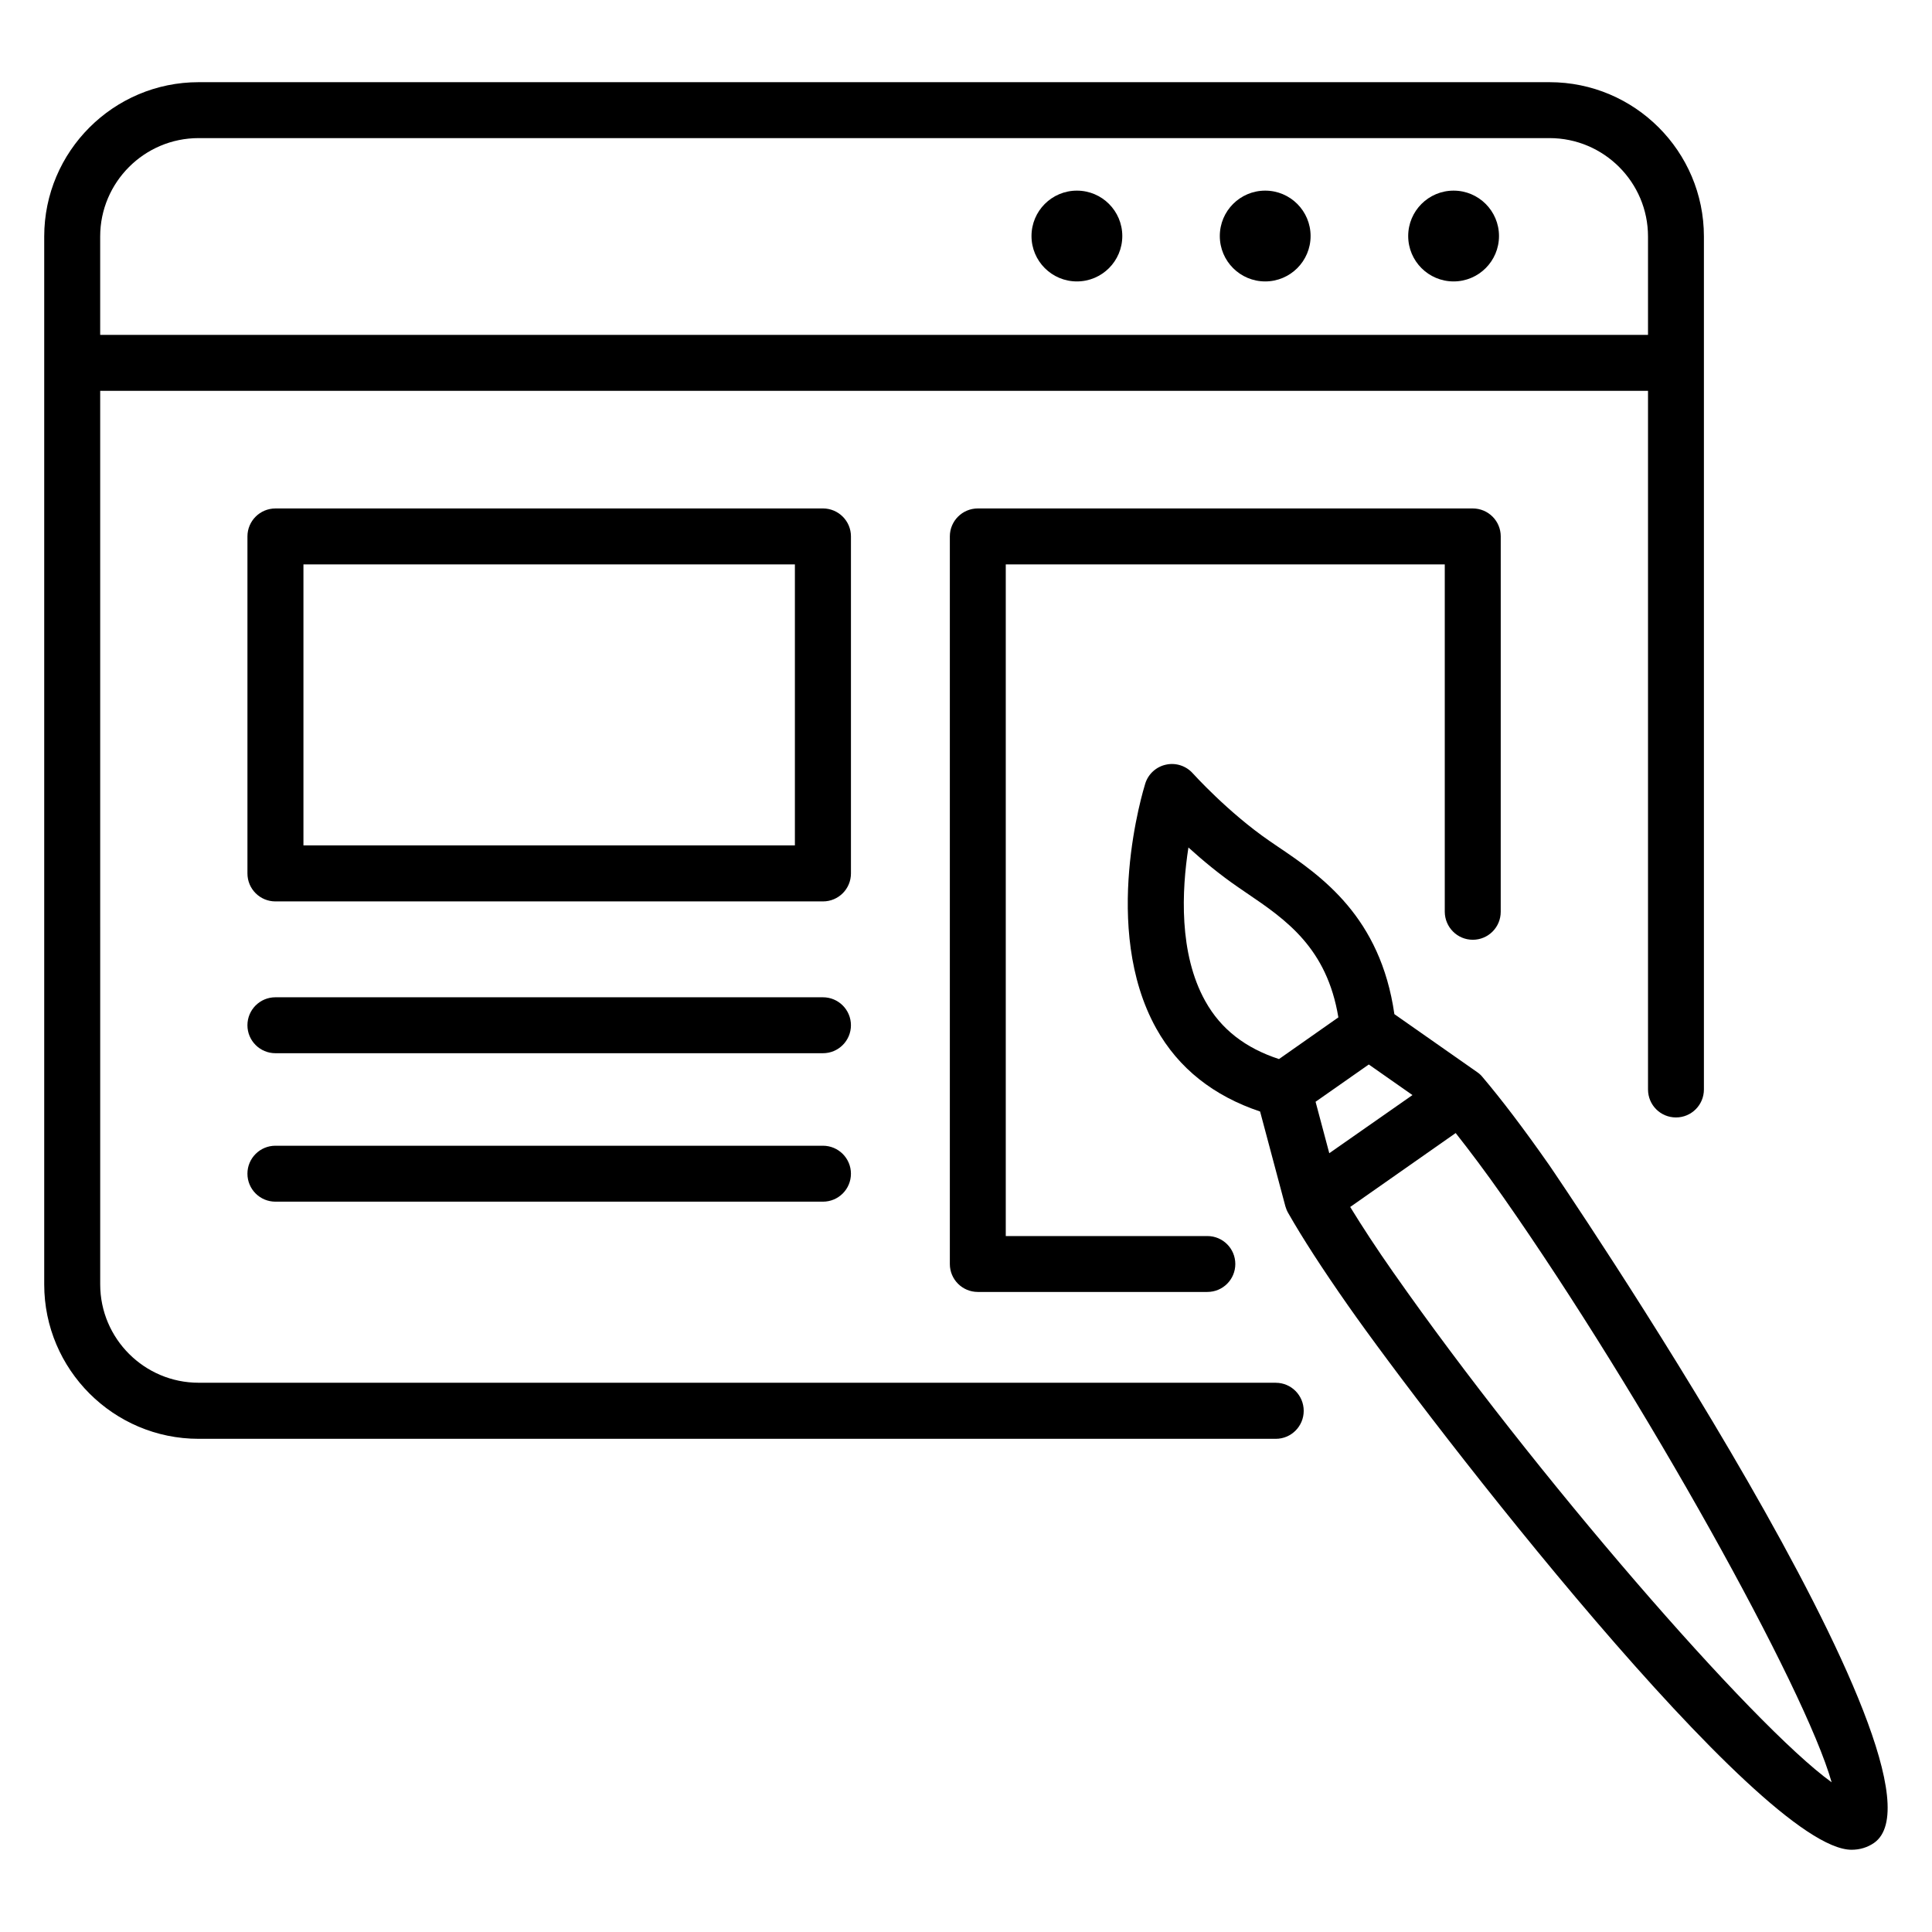 <?xml version="1.0" encoding="UTF-8"?>
<!-- Uploaded to: ICON Repo, www.svgrepo.com, Generator: ICON Repo Mixer Tools -->
<svg fill="#000000" width="800px" height="800px" version="1.1" viewBox="144 144 512 512" xmlns="http://www.w3.org/2000/svg">
 <g>
  <path d="m554.5 452.68c-6.762-9.664-12.551-17.266-17.617-23.25-0.398-0.504-0.871-0.93-1.406-1.297l-21.953-15.375c-3.695-25.738-19.238-36.535-30.809-44.336l-2.215-1.512c-11.07-7.602-20.305-17.879-20.398-17.969-1.785-2-4.519-2.871-7.082-2.305-2.609 0.551-4.719 2.473-5.512 5.008-0.488 1.574-11.848 38.336 2.887 64.871 5.938 10.672 15.312 17.953 27.543 22.047l6.703 25.129c0.184 0.625 0.414 1.207 0.734 1.754 3.832 6.719 9.023 14.746 15.863 24.52 21.391 30.551 109.11 144.24 133.45 144.24 2.199 0 4.231-0.625 5.953-1.816 24.637-17.254-85.012-178.08-86.141-179.71zm-71.555-28.016c-8.855-2.902-15.359-7.863-19.527-15.344-7.07-12.656-6.231-29.418-4.473-40.73 3.727 3.375 8.258 7.16 13.207 10.551l2.273 1.559c10.488 7.098 21.223 14.566 24.258 32.914zm13.328 24.949-3.633-13.633 14.105-9.879 11.574 8.105zm17.145 31.848c-4.777-6.809-8.441-12.457-11.602-17.602l27.953-19.59c3.769 4.777 7.832 10.168 12.566 16.914 37.16 53.066 80.043 130.23 87.066 155.14-20.996-15.113-78.84-81.801-115.98-134.87z"/>
  <path d="m482.09 510.44h-285.46c-14.367 0-26.074-11.695-26.074-26.062l-0.004-236.8h410.19v185.14c0 4.121 3.312 7.418 7.406 7.418 4.09 0 7.406-3.312 7.406-7.418v-226.04c0-22.566-18.336-40.898-40.914-40.898h-358.01c-22.551 0-40.914 18.336-40.914 40.898v277.71c0 22.551 18.367 40.914 40.914 40.914h285.46c4.106 0 7.406-3.328 7.406-7.418-0.004-4.094-3.301-7.434-7.406-7.434zm-285.46-329.84h358.02c14.383 0 26.09 11.711 26.09 26.074v26.074l-410.19 0.004v-26.078c0-14.363 11.695-26.074 26.078-26.074z"/>
  <path d="m441.42 206.55c0 6.644-5.387 12.031-12.031 12.031s-12.031-5.387-12.031-12.031 5.387-12.031 12.031-12.031 12.031 5.387 12.031 12.031"/>
  <path d="m491.32 206.55c0 6.644-5.387 12.031-12.027 12.031-6.644 0-12.031-5.387-12.031-12.031s5.387-12.031 12.031-12.031c6.641 0 12.027 5.387 12.027 12.031"/>
  <path d="m541.25 206.55c0 6.644-5.387 12.031-12.031 12.031s-12.031-5.387-12.031-12.031 5.387-12.031 12.031-12.031 12.031 5.387 12.031 12.031"/>
  <path d="m369.51 286.15c0-4.09-3.328-7.406-7.418-7.406l-145.1 0.004c-4.106 0-7.418 3.328-7.418 7.406v89.312c0 4.121 3.328 7.418 7.418 7.418h145.1c4.106 0 7.418-3.312 7.418-7.418zm-14.855 81.891h-130.24v-74.469h130.24z"/>
  <path d="m534.29 393.05c4.121 0 7.418-3.328 7.418-7.418l0.004-99.48c0-4.09-3.312-7.406-7.418-7.406h-131.17c-4.09 0-7.406 3.328-7.406 7.406v192.82c0 4.106 3.328 7.406 7.406 7.406h60.84c4.106 0 7.406-3.312 7.406-7.406 0-4.09-3.312-7.406-7.406-7.406l-53.426 0.004v-178h116.34v92.043c0.016 4.106 3.328 7.434 7.418 7.434z"/>
  <path d="m362.09 408.29h-145.1c-4.106 0-7.418 3.312-7.418 7.418 0 4.09 3.328 7.406 7.418 7.406h145.1c4.106 0 7.418-3.328 7.418-7.406 0.004-4.106-3.324-7.418-7.418-7.418z"/>
  <path d="m362.09 447.63h-145.1c-4.106 0-7.418 3.328-7.418 7.406 0 4.121 3.328 7.418 7.418 7.418h145.1c4.106 0 7.418-3.312 7.418-7.418 0.004-4.078-3.324-7.406-7.418-7.406z"/>
 </g>
</svg>